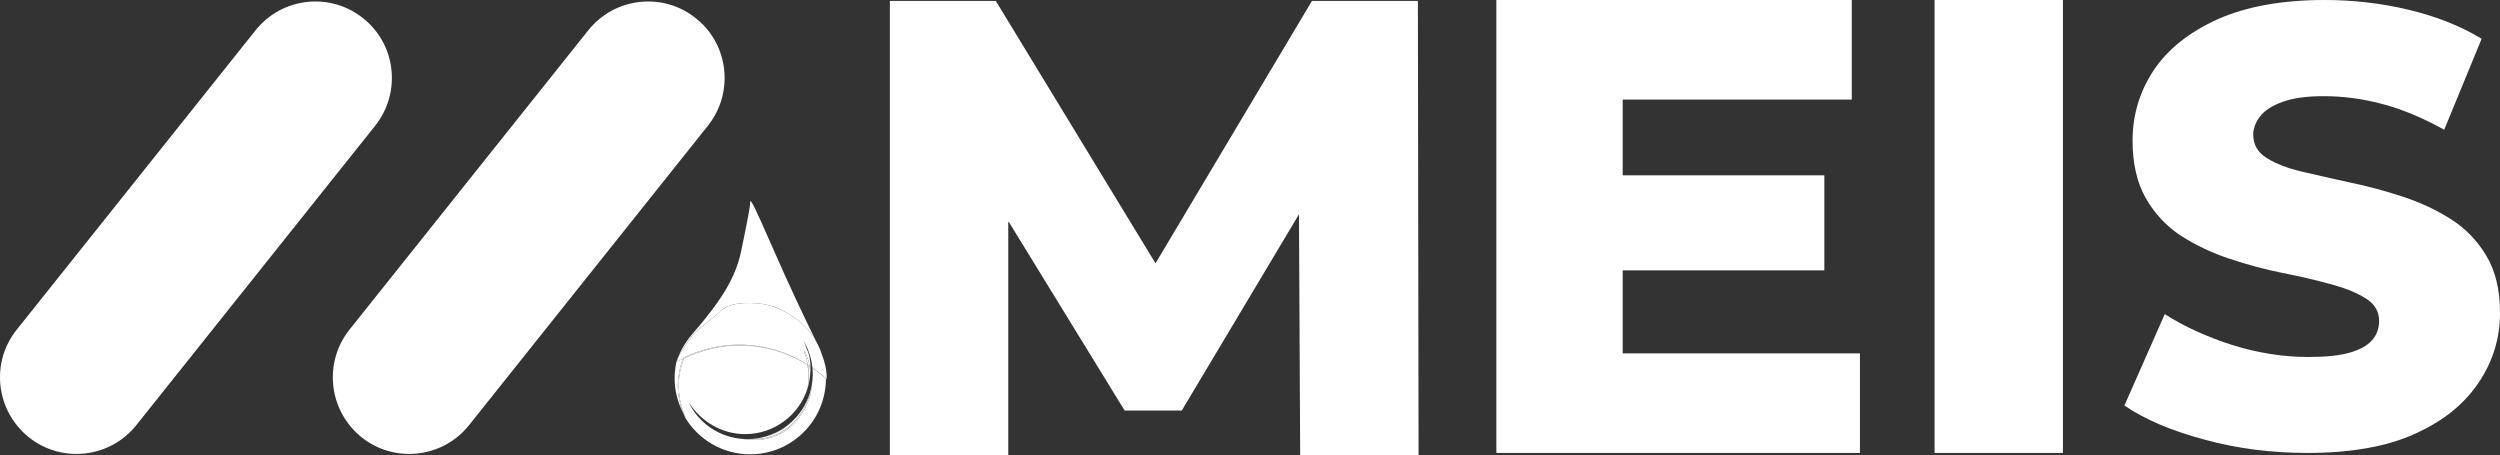<?xml version="1.0" encoding="UTF-8"?>
<svg id="Ebene_1" xmlns="http://www.w3.org/2000/svg" version="1.1" viewBox="0 0 1102.242 200.7">
  <rect x="0" y="0" width="1102.242" height="200.7" fill="#333333" stroke="none"/>
  <!-- Generator: Adobe Illustrator 29.8.2, SVG Export Plug-In . SVG Version: 2.1.1 Build 3)  -->
  <defs>
    <style>
      .st0 {
        fill: #fff;
      }
    </style>
  </defs>
  <path class="st0" d="M356.11,160.919c-.047-.029-.096-.059-.144-.088.585,2.835.797,6.458.084,10.38.049-.157.09-.318.136-.476.613-3.687.384-7.093-.077-9.816Z"/>
  <path class="st0" d="M160.042,8c-14.5-11.6-35.8-9.2-47.4,5.4L7.342,145.4c-11.6,14.5-9.2,35.7,5.4,47.4,14.5,11.6,35.8,9.2,47.4-5.4L165.442,55.4c11.6-14.6,9.2-35.9-5.4-47.4Z"/>
  <path class="st0" d="M306.742,8c-14.5-11.6-35.8-9.2-47.4,5.4l-105.3,132c-11.5,14.5-9.2,35.7,5.4,47.4,14.5,11.6,35.8,9.2,47.4-5.4l105.3-132c11.6-14.6,9.2-35.9-5.4-47.4Z"/>
  <path class="st0" d="M357.342,161.634c-.068-.045-.131-.089-.2-.134-.014-.009-.029-.018-.043-.027.083.055.161.109.243.164v-.003Z"/>
  <path class="st0" d="M356.11,160.919c-.006-.036-.012-.075-.018-.111-.048-.03-.098-.06-.146-.09.008.036.013.076.021.113.047.029.097.059.144.088Z"/>
  <path class="st0" d="M343.042,191.2c-3.721,1.766-7.529,2.36-11.103,2.293-.75.062-1.507.101-2.273.104,4.164.368,8.772-.075,13.276-2.197,7.003-3.311,10.72-9.294,12.551-13.413-1.865,4.089-5.576,9.901-12.451,13.213Z"/>
  <path class="st0" d="M301.08,158.131c-.991.496-1.832.922-2.438,1.269-.2-.6-0-.8.1-1.2.108-.27.221-.545.331-.817-.157.311-.304.617-.431.917,0,.3-.2.6-.3.9,0,0-.9,3.2-.9,7.6,0,5.393,1.329,10.563,3.779,15.266-1.52-3.829-2.379-7.975-2.379-12.266.192-4.231.855-8.089,2.238-11.669Z"/>
  <path class="st0" d="M358.194,162.213c2.125,1.47,3.796,2.806,4.973,3.822.067.058.132.114.196.17.289.253.558.491.779.695,0,.004-0.0.008-0.0.013.101.096.211.197.3.287v-.1c-1.165-1.165-3.301-2.894-6.249-4.896 0.0.003.001.006.001.009Z"/>
  <path class="st0" d="M363.142,158.6c.1.2.1.4.2.6v.1c.1.3.1.4.2.7.1.3.1.5.2.8.1.3.1.5.2.8.1.5.2,1,.3,1.5v-.1c-.1-.5-.2-1-.3-1.5-.1-.3-.1-.5-.2-.8-.1-.3-.1-.5-.2-.8-.1-.3-.1-.4-.2-.7v-.1c-.1-.2-.1-.4-.2-.6,0,0-.1-.2-.1-.3-.044-.044-.064-.089-.078-.133.027.078.078.156.078.234,0,.1.1.3.1.3Z"/>
  <path class="st0" d="M305.742,147.4c1.6-1.8,2.9-2.8,3.6-3.3,8.9-7,8.8-7.9,11.8-9.1,3.5-1.4,6.7-1.4,9.6-1.4,3.4,0,6.7.5,9.8,1.4,0,0,7,2.2,13.3,7.9,1.6,1.4,2.6,2.7,2.9,3,1.7,2,2.6,3.8,3.3,5.1.3.5.5.9.7,1.4,1,2,1.6,3.8,2,5.1.1.2.1.3.2.5,0,.011.009.022.011.033-.009-.044-.011-.089-.011-.133-.1-.2-.1-.3-.2-.5-.6-1.9-1.2-3.6-1.9-5-.3-.5-.5-1-.8-1.5-.8-1.6-2.4-4.9-4.4-9-14.6-30.3-23.5-53.6-24.8-53.2-.1,0-.1.5-.1.6.1,1.4-1.2,8.1-4,21.6-2.8,13.6-11.4,24.1-17.6,31.8-1.7,2-3.1,3.7-4.1,4.8-1.6,1.9-3.4,4.4-5,7.6-.365.803-.672,1.548-.969,2.283.837-1.656,2.117-3.536,3.969-6.483,1-1.5,1.8-2.5,2.7-3.5Z"/>
  <path class="st0" d="M364.242,163.3v.1c0,.3.1.5.1.8s.1.6.1.8v-.1c0-.2-.1-.5-.1-.8s-.1-.5-.1-.8Z"/>
  <path class="st0" d="M364.242,163.4v-.3c-.1-.5-.2-1-.3-1.5-.1-.3-.1-.5-.2-.8-.1-.3-.1-.5-.2-.8-.1-.3-.1-.4-.2-.7v-.1c-.1-.2-.1-.4-.2-.6,0,0-.1-.2-.1-.3,0-.078-.051-.156-.078-.234-.003-.011-.009-.022-.011-.033-.002-.011-.011-.022-.011-.033-.1-.2-.1-.3-.2-.5-.4-1.3-1-3.1-2-5.1-.2-.5-.4-.9-.7-1.4-.7-1.3-1.6-3.1-3.3-5.1-.3-.3-1.3-1.6-2.9-3-6.3-5.7-13.3-7.9-13.3-7.9-3.1-.9-6.4-1.4-9.8-1.4-2.9,0-6.1,0-9.6,1.4-3,1.2-2.9,2.1-11.8,9.1-.7.5-2,1.5-3.6,3.3-.9,1-1.7,2-2.7,3.5-1.852,2.947-3.132,4.827-3.969,6.483-.11.272-.223.547-.331.817-.1.4-.3.6-.1,1.2.606-.346,1.447-.772,2.438-1.269.055-.143.104-.289.162-.431,5.8-2.8,16.3-6.7,29.6-5.5,10.7.9,19.3,4.8,25.1,8.5.001.006.002.013.003.019.048.03.099.06.146.09-.017-.101-.032-.209-.05-.308-.7-3.6-1.7-5.9-1.6-5.9.2,0,1.6,2.5,2.5,6.5.024.1.044.211.068.313.03.02.059.04.089.06.014.009.03.018.043.027.069.045.132.089.2.134v-.734c0-.3,0-.5-.1-.8,0-.3,0-.4-.1-.7v-.3c-.1-.4-.1-.8-.2-1.3,0-.3-.1-.4-.1-.7s-.1-.4-.2-.7c0-.2-.1-.3-.2-.6v-.1c-.1-.2-.1-.3-.2-.5,0-.1-.1-.2-.1-.3,0-.1,0-.2-.1-.2,0-.2-.1-.3-.2-.4-.5-1.7-1.1-3.1-1.7-4.3,2.162,3.659,3.617,7.807,4.051,12.204,2.949,2.002,5.084,3.731,6.249,4.896v-2.1c0-.2-.1-.5-.1-.8s-.1-.5-.1-.8Z"/>
  <path class="st0" d="M356.186,170.735c.184-.627.348-1.261.489-1.905.221-2.939-.034-5.631-.433-7.83-.043-.027-.089-.054-.132-.081.461,2.723.689,6.129.077,9.816Z"/>
  <path class="st0" d="M347.814,187.065c-2.433,1.996-5.201,3.601-8.204,4.721,1.158-.357,2.306-.81,3.432-1.387,1.815-.927,3.397-2.075,4.772-3.335Z"/>
  <path class="st0" d="M357.156,173.033c-1.654,5.562-4.952,10.431-9.342,14.033-1.375,1.26-2.957,2.408-4.772,3.335-1.126.576-2.275,1.03-3.432,1.387-2.42.903-4.994,1.485-7.671,1.706,3.574.067,7.382-.527,11.103-2.293,6.874-3.312,10.585-9.124,12.451-13.213,1.044-2.351,1.477-4.097,1.549-4.387.046-.19.073-.378.114-.567Z"/>
  <path class="st0" d="M356.242,161c.4,2.199.655,4.891.433,7.83.377-1.723.596-3.505.646-5.331-.134-.766-.291-1.503-.476-2.184-.231-.138-.465-.277-.604-.415-.049-.031-.101-.061-.15-.092.006.036.012.075.018.111.043.027.089.054.132.081Z"/>
  <path class="st0" d="M356.846,161.315c-.001-.005-.002-.01-.004-.015.058.038.11.075.168.113-.024-.102-.044-.213-.068-.313-.9-4-2.3-6.5-2.5-6.5-.1,0,.9,2.3,1.6,5.9.018.099.033.207.05.308.049.031.101.061.15.092.138.138.373.277.604.415Z"/>
  <path class="st0" d="M363.167,166.035c-1.212-1.037-2.884-2.311-4.963-3.723.081.855.137,1.716.137,2.588,0,1.757-.168,3.475-.474,5.147-.081,1.256-.242,2.544-.526,3.853-.2.8-3.1,12.5-14.1,17.8-5.463,2.592-11.098,2.668-15.903,1.814-10.461-.788-19.396-7.139-23.697-16.114,5.4,8.4,14.5,14,24.9,14,12.853,0,23.852-8.47,27.508-20.189.713-3.922.501-7.545-.084-10.38-5.885-3.646-14.188-7.347-24.824-8.331-13.3-1.2-23.9,2.8-29.6,5.5-1.4,3.8-2.3,7.8-2.3,12,0,5.2,1.2,10,3.3,14.4-.475-.763-.909-1.544-1.321-2.334.287.722.588,1.436.921,2.134,5.9,9.7,16.5,16.1,28.6,16.1,18.496,0,33.393-14.993,33.4-33.387-.232-.221-.488-.455-.778-.708-.064-.056-.129-.112-.196-.17Z"/>
  <path class="st0" d="M357.142,161.6c.072.295.135.609.2.922v-.788c-.068-.045-.131-.089-.2-.134Z"/>
  <path class="st0" d="M357.333,163.057c.001-.119.009-.237.009-.357v-.178c-.064-.312-.128-.626-.2-.922.069.045.132.089.2.134v-.097c-.082-.055-.16-.109-.243-.164-.028-.018-.058-.037-.088-.055.12.521.227,1.07.322,1.639Z"/>
  <path class="st0" d="M363.167,166.035c-1.178-1.016-2.849-2.352-4.973-3.822.003.033.008.066.011.099,2.079,1.412,3.751,2.686,4.963,3.723Z"/>
  <path class="st0" d="M363.363,166.205c.291.253.547.487.778.708,0-.004 0-.008 0-.013-.221-.204-.489-.442-.779-.695Z"/>
  <path class="st0" d="M357.142,173.4c-.075.3-.53,2.133-1.649,4.587-1.83,4.119-5.547,10.102-12.551,13.413-4.504,2.122-9.112,2.565-13.276,2.197-.042 0-.082.003-.124.003-.741,0-1.475-.031-2.203-.086,4.805.854,10.44.778,15.903-1.814,11-5.3,13.9-17,14.1-17.8.285-1.309.445-2.597.526-3.853-.153.839-.342,1.665-.567,2.477-.053.292-.095.582-.159.876Z"/>
  <path class="st0" d="M299.242,170c0-4.2.9-8.2,2.3-12,5.7-2.7,16.3-6.7,29.6-5.5,10.636.985,18.939,4.685,24.824,8.331-.008-.036-.013-.077-.021-.113-5.884-3.642-14.18-7.335-24.803-8.319-13.3-1.2-23.9,2.8-29.6,5.5-.161.08-.308.154-.462.231-1.384,3.58-2.046,7.438-2.238,11.669,0,4.291.858,8.437,2.379,12.266.412.79.846,1.571,1.321,2.334-2.1-4.4-3.3-9.2-3.3-14.4Z"/>
  <path class="st0" d="M331.142,152.4c10.624.984,18.919,4.677,24.803,8.319-.001-.006-.002-.013-.003-.019-5.8-3.7-14.4-7.6-25.1-8.5-13.3-1.2-23.8,2.7-29.6,5.5-.058.142-.106.288-.162.431.154-.077.301-.151.462-.231,5.7-2.7,16.3-6.7,29.6-5.5Z"/>
  <path class="st0" d="M357.099,161.473c-.03-.02-.058-.04-.089-.06 0.0.002.001.003.001.005.03.018.06.037.088.055Z"/>
  <path class="st0" d="M357.011,161.418c-.055-.034-.108-.068-.165-.102.185.681.342,1.417.476,2.184.004-.147.009-.294.011-.442-.096-.569-.202-1.118-.322-1.639Z"/>
  <path class="st0" d="M357.042,173.6c-.073.291-.505,2.037-1.549,4.387,1.12-2.454,1.574-4.287,1.649-4.587.064-.294.106-.584.159-.876-.047.17-.095.34-.145.508-.04.19-.068.377-.114.567Z"/>
  <path class="st0" d="M356.846,161.315c.057.034.11.068.165.102-0-.002-.001-.003-.001-.005-.057-.038-.11-.075-.168-.113.001.005.002.01.004.015Z"/>
  <polygon class="st0" points="715.442 119.2 804.342 119.2 804.342 77.3 715.442 77.3 715.442 43.9 816.442 43.9 816.442 0 659.742 0 659.742 199.7 820.042 199.7 820.042 155.8 715.442 155.8 715.442 119.2"/>
  <rect class="st0" x="852.942" y="0" width="56.6" height="199.7"/>
  <path class="st0" d="M1096.242,112.8c-4-6.7-9.2-12.1-15.7-16.2-6.4-4.1-13.6-7.4-21.2-9.9s-15.3-4.6-23.1-6.2c-7.7-1.7-14.8-3.3-21.2-4.8-6.4-1.5-11.6-3.5-15.6-6s-6-5.9-6-10.3c0-2.9,1.1-5.6,3.1-8.2,2-2.5,5.3-4.7,9.9-6.3,4.6-1.7,10.6-2.5,18.1-2.5,8.4,0,17.1,1.1,26,3.5,9,2.4,17.9,6.2,27.1,11.3l16.5-40.1c-9.3-5.7-20.1-9.9-32.2-12.8C1049.842,1.4,1037.442 0,1024.842 0,1006.042 0,990.342,2.9,977.742,8.5c-12.6,5.7-22,13.2-28.2,22.5-6.2,9.4-9.3,19.7-9.3,31,0,10.2,2,18.7,5.9,25.5s9.1,12.3,15.5,16.5c6.5,4.1,13.5,7.5,21.4,10.1,7.8,2.6,15.6,4.7,23.1,6.2,7.6,1.5,14.6,3.1,21.1,4.9,6.5,1.7,11.7,3.8,15.7,6.3,4,2.4,6,5.8,6,10,0,3.3-1,6.1-3.1,8.5-2.1,2.4-5.4,4.2-9.9,5.5s-10.6,1.9-18.2,1.9c-11.2,0-22.4-1.8-33.6-5.3-11.2-3.6-21.1-8.1-29.7-13.6l-17.8,40.3c8.9,6.1,20.7,11.1,35.2,15,14.5,4,29.7,5.9,45.6,5.9h0c19,0,34.8-2.8,47-8.3,12.6-5.6,22-13.2,28.3-22.6,6.4-9.4,9.5-19.7,9.5-30.9,0-10.1-2-18.4-6-25.1Z"/>
  <polygon class="st0" points="578.442 .4 509.464 116.099 439.042 .4 392.342 .4 392.342 200.7 444.542 200.7 444.542 97.452 495.842 181 521.042 181 572.715 94.479 573.242 200.7 625.442 200.7 625.142 .4 578.442 .4"/>
</svg>